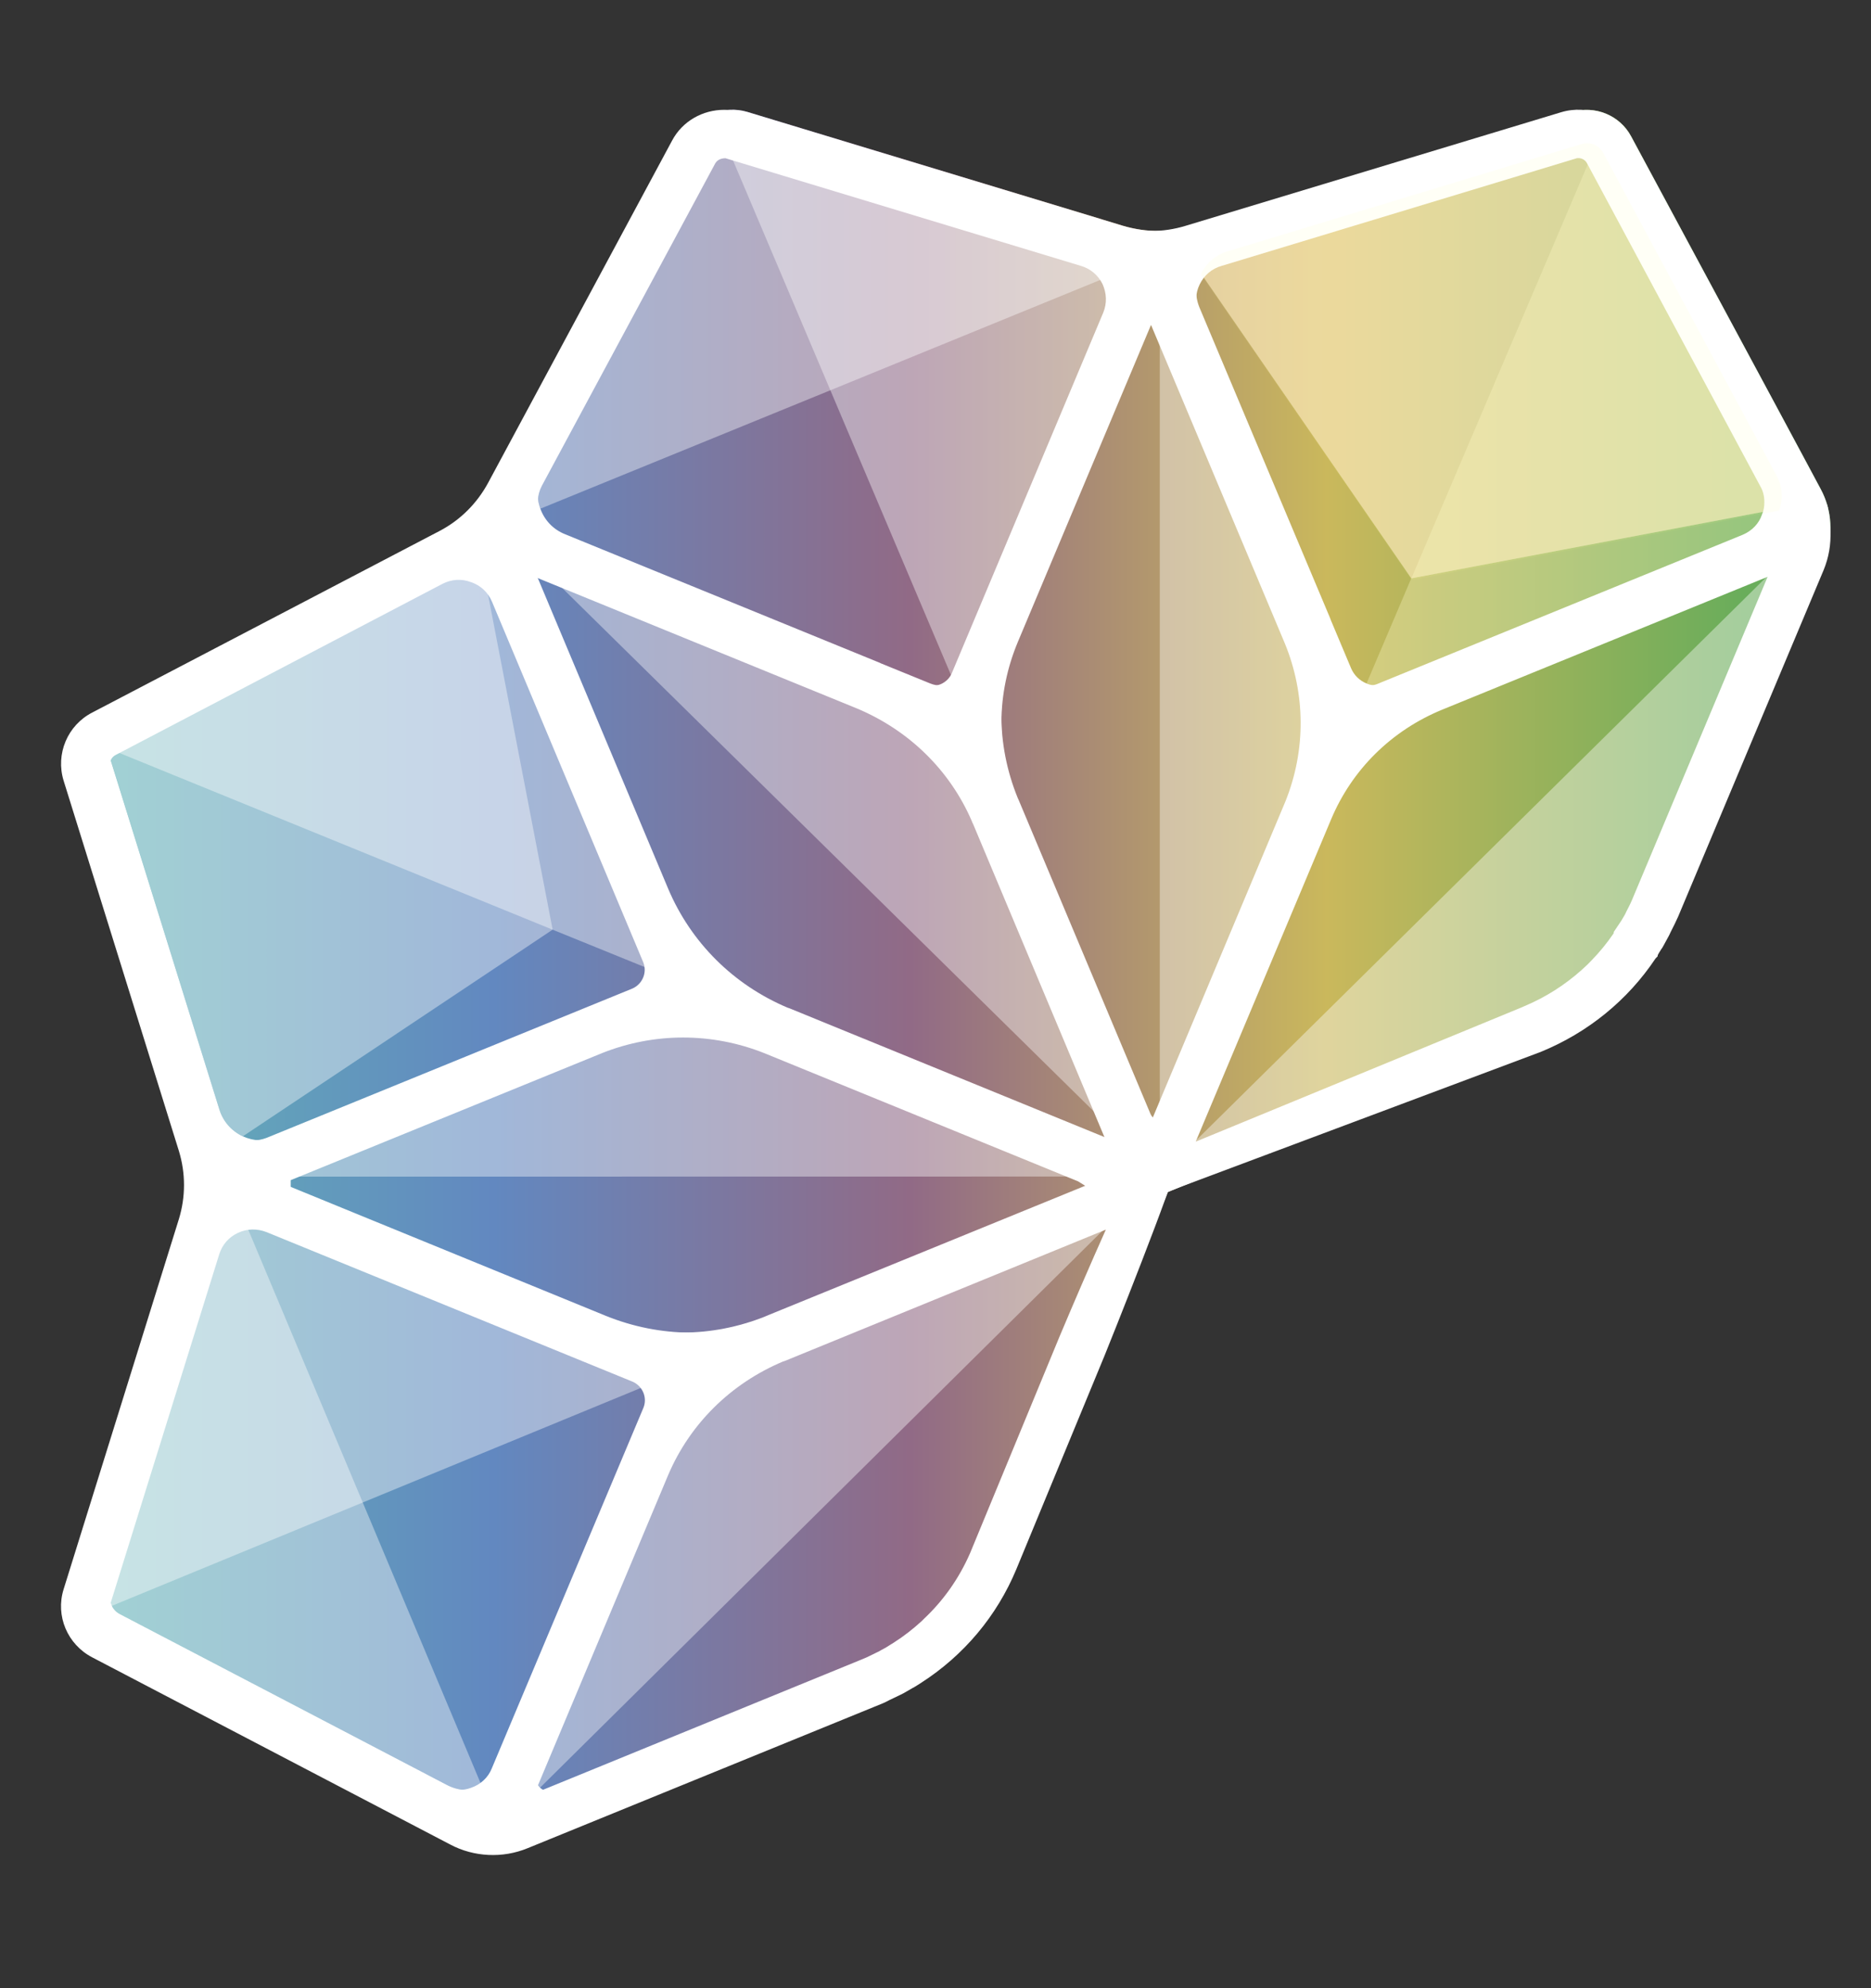 <svg width="16" height="17" viewBox="0 0 16 17" fill="none" xmlns="http://www.w3.org/2000/svg">
<rect x="0" y="0" width="16" height="17" fill="#333333" stroke="none"/>
<g clip-path="url(#clip0_152_581)">
<path opacity="0.4" d="M15.633 4.344C15.609 4.346 15.584 4.347 15.56 4.349L15.623 4.31C15.627 4.322 15.63 4.333 15.633 4.344Z" fill="white"/>
<path d="M15.6 4.773L15.594 4.784L15.584 4.813L14.356 7.737C14.343 7.767 14.328 7.798 14.314 7.828C14.308 7.842 14.299 7.856 14.292 7.872C14.284 7.887 14.277 7.901 14.27 7.914C14.258 7.935 14.247 7.955 14.235 7.977C14.231 7.984 14.228 7.991 14.223 7.997C14.207 8.023 14.191 8.049 14.175 8.073C14.175 8.074 14.174 8.076 14.174 8.076C13.944 8.425 13.615 8.696 13.218 8.858L13.211 8.861L11.443 9.59L11.356 9.626L9.987 10.192L9.452 11.486L9.292 11.875L8.697 13.317C8.532 13.709 8.258 14.033 7.905 14.26C7.904 14.26 7.903 14.261 7.901 14.261C7.876 14.279 7.85 14.294 7.824 14.309C7.817 14.313 7.809 14.317 7.802 14.322C7.782 14.333 7.761 14.345 7.74 14.356C7.725 14.363 7.711 14.37 7.696 14.378C7.68 14.385 7.667 14.392 7.651 14.399C7.622 14.414 7.59 14.426 7.559 14.439L5.061 15.46L4.576 15.658L4.555 15.666C4.362 15.745 4.142 15.735 3.956 15.637L3.697 15.502L3.653 15.48L0.895 14.038C0.713 13.943 0.624 13.733 0.686 13.538L1.503 10.914L1.618 10.545L1.672 10.372C1.734 10.169 1.734 9.953 1.672 9.749L1.617 9.571L1.497 9.191L0.686 6.582C0.626 6.387 0.713 6.178 0.895 6.083L3.422 4.761L3.694 4.619L3.864 4.53C4.055 4.431 4.21 4.277 4.311 4.089L4.397 3.931L4.477 3.782L5.883 1.163C5.979 0.984 6.192 0.898 6.39 0.956L9.417 1.873L9.426 1.876L9.6 1.929C9.805 1.991 10.025 1.991 10.232 1.929L10.415 1.875L10.731 1.779L13.442 0.958C13.639 0.898 13.852 0.985 13.948 1.164L15.184 3.462L15.435 3.929L15.57 4.182C15.669 4.365 15.68 4.582 15.6 4.773Z" fill="url(#paint0_linear_152_581)"/>
<path d="M15.57 4.182L15.435 3.93L15.184 3.462L13.948 1.165C13.852 0.986 13.639 0.898 13.442 0.958L10.731 1.779L10.415 1.875L10.232 1.93C10.025 1.991 9.805 1.991 9.6 1.93L9.426 1.877L9.417 1.874L6.39 0.957C6.192 0.898 5.979 0.984 5.883 1.163L4.477 3.782L4.397 3.931L4.311 4.089C4.21 4.277 4.055 4.432 3.864 4.531L3.694 4.62L3.422 4.762L0.895 6.083C0.713 6.178 0.626 6.388 0.686 6.583L1.497 9.191L1.617 9.571L1.672 9.749C1.734 9.953 1.734 10.17 1.672 10.372L1.618 10.546L1.503 10.915L0.686 13.539C0.624 13.734 0.713 13.943 0.895 14.038L3.653 15.48L3.697 15.503L3.956 15.638C4.142 15.736 4.362 15.745 4.555 15.667L4.576 15.658L5.061 15.46L7.559 14.44C7.59 14.427 7.622 14.414 7.651 14.4C7.667 14.393 7.68 14.385 7.696 14.378C7.711 14.371 7.725 14.364 7.74 14.357C7.761 14.345 7.782 14.334 7.802 14.322C7.809 14.318 7.817 14.314 7.824 14.309C7.85 14.295 7.876 14.279 7.901 14.262C7.903 14.262 7.904 14.261 7.905 14.261C8.258 14.034 8.532 13.71 8.697 13.318L9.292 11.876L9.452 11.487L9.987 10.193L11.356 9.626L11.443 9.59L13.211 8.861L13.218 8.858C13.615 8.696 13.944 8.425 14.174 8.076C14.174 8.076 14.175 8.075 14.175 8.074C14.191 8.049 14.207 8.023 14.223 7.997C14.228 7.992 14.231 7.985 14.235 7.977C14.247 7.956 14.258 7.936 14.27 7.914C14.277 7.901 14.284 7.887 14.292 7.873C14.299 7.857 14.308 7.843 14.314 7.828C14.328 7.798 14.343 7.768 14.356 7.738L15.584 4.814L15.594 4.785L15.6 4.773C15.68 4.583 15.669 4.366 15.57 4.182ZM10.265 2.33C10.312 2.234 10.393 2.164 10.495 2.133L13.522 1.217C13.595 1.194 13.672 1.225 13.707 1.291L15.189 4.05C15.24 4.144 15.248 4.251 15.211 4.35C15.175 4.449 15.101 4.527 15.002 4.567L11.874 5.844C11.749 5.895 11.605 5.837 11.553 5.712L11.381 5.303C11.378 5.296 11.377 5.29 11.374 5.284L10.256 2.626C10.217 2.528 10.22 2.423 10.265 2.33ZM10.003 2.729C10.003 2.729 10.005 2.732 10.005 2.733L11.126 5.405C11.312 5.857 11.314 6.353 11.134 6.807L9.989 9.531C9.968 9.571 9.932 9.576 9.916 9.576C9.9 9.576 9.859 9.571 9.839 9.526L8.711 6.84C8.711 6.84 8.707 6.83 8.704 6.825C8.514 6.36 8.516 5.851 8.71 5.388L8.871 5.006L9.827 2.729C9.861 2.651 9.971 2.651 10.003 2.729ZM4.641 4.05L6.125 1.291C6.153 1.24 6.206 1.209 6.263 1.209C6.278 1.209 6.294 1.211 6.308 1.215L9.337 2.132C9.439 2.164 9.52 2.234 9.567 2.329C9.612 2.425 9.615 2.531 9.574 2.628L8.458 5.284L8.278 5.713C8.226 5.837 8.082 5.895 7.955 5.844L7.533 5.672C7.533 5.672 7.526 5.669 7.523 5.667L4.83 4.567C4.731 4.527 4.657 4.449 4.621 4.35C4.584 4.25 4.592 4.144 4.641 4.05ZM4.723 4.815H4.725L7.428 5.921C7.894 6.115 8.256 6.471 8.452 6.929C8.454 6.934 8.455 6.939 8.458 6.943L9.586 9.629H9.587C9.605 9.675 9.58 9.706 9.568 9.718C9.557 9.729 9.525 9.754 9.478 9.736L6.755 8.623C6.749 8.62 6.743 8.619 6.737 8.617C6.272 8.421 5.908 8.059 5.713 7.597L4.597 4.938C4.565 4.861 4.644 4.784 4.723 4.815ZM9.424 10.061C9.424 10.076 9.418 10.117 9.373 10.135L6.65 11.249C6.65 11.249 6.64 11.253 6.634 11.256C6.164 11.443 5.648 11.441 5.178 11.25L2.485 10.148H2.482C2.404 10.115 2.404 10.006 2.482 9.973C2.484 9.973 2.485 9.973 2.485 9.972L5.195 8.866C5.661 8.68 6.17 8.682 6.634 8.867C6.638 8.868 6.644 8.871 6.65 8.874L9.373 9.985C9.418 10.005 9.424 10.045 9.424 10.061ZM0.947 6.502C0.926 6.432 0.958 6.356 1.025 6.322L3.822 4.858C3.877 4.829 3.937 4.815 3.998 4.815C4.04 4.815 4.084 4.822 4.126 4.838C4.226 4.874 4.305 4.947 4.346 5.045L5.64 8.128C5.691 8.253 5.632 8.395 5.507 8.447L5.091 8.616C5.091 8.616 5.079 8.62 5.073 8.623L2.376 9.725C2.279 9.764 2.172 9.759 2.076 9.716C1.979 9.67 1.909 9.59 1.877 9.49L0.947 6.502ZM4.344 15.078C4.304 15.175 4.226 15.248 4.125 15.284C4.024 15.319 3.917 15.312 3.822 15.262L1.023 13.8C0.958 13.765 0.926 13.688 0.947 13.618L1.877 10.632C1.909 10.531 1.979 10.451 2.076 10.405C2.127 10.382 2.183 10.369 2.236 10.369C2.284 10.369 2.334 10.379 2.38 10.398L5.073 11.498L5.507 11.676C5.632 11.728 5.693 11.87 5.64 11.995L5.466 12.41C5.466 12.41 5.462 12.417 5.46 12.421L4.344 15.078ZM9.199 11.385L9.039 11.773C9.039 11.773 9.037 11.775 9.037 11.777L8.444 13.214C8.444 13.214 8.444 13.217 8.444 13.219C8.345 13.451 8.202 13.655 8.025 13.823C8.025 13.824 8.023 13.826 8.022 13.826C7.939 13.905 7.85 13.973 7.756 14.034C7.732 14.05 7.709 14.064 7.686 14.077C7.681 14.08 7.676 14.083 7.671 14.085C7.652 14.097 7.632 14.107 7.613 14.118C7.601 14.123 7.591 14.129 7.58 14.134C7.565 14.141 7.551 14.149 7.536 14.156C7.51 14.167 7.482 14.18 7.456 14.19L4.723 15.306C4.644 15.338 4.565 15.261 4.599 15.183L4.6 15.18L5.72 12.513C5.915 12.055 6.278 11.699 6.74 11.506C6.746 11.503 6.75 11.501 6.756 11.498L9.48 10.385L9.535 10.364C9.571 10.348 9.608 10.332 9.642 10.313L9.2 11.385H9.199ZM15.235 4.938L14.103 7.633C14.091 7.66 14.079 7.686 14.066 7.713C14.06 7.725 14.055 7.738 14.047 7.751C14.042 7.764 14.034 7.777 14.028 7.788C14.018 7.807 14.008 7.824 13.998 7.841C13.995 7.848 13.991 7.854 13.988 7.861C13.975 7.883 13.96 7.904 13.947 7.926C13.946 7.927 13.944 7.929 13.944 7.93C13.883 8.022 13.813 8.109 13.735 8.19C13.735 8.19 13.732 8.193 13.732 8.194C13.583 8.346 13.409 8.471 13.211 8.564C13.179 8.58 13.147 8.594 13.114 8.609L11.327 9.346L11.259 9.375L10.144 9.834C10.175 9.785 10.2 9.735 10.221 9.683L10.242 9.637C10.242 9.637 10.245 9.632 10.246 9.629L11.374 6.943C11.378 6.933 11.382 6.921 11.387 6.91V6.907C11.574 6.462 11.926 6.115 12.377 5.931L15.109 4.815C15.188 4.784 15.267 4.861 15.235 4.938Z" fill="white"/>
<path opacity="0.4" d="M0.944 13.7L0.941 13.737L0.956 13.731C0.952 13.721 0.947 13.71 0.944 13.7ZM15.623 4.31L15.56 4.349C15.583 4.347 15.608 4.346 15.633 4.344C15.63 4.333 15.627 4.322 15.623 4.31Z" fill="white"/>
<path opacity="0.4" d="M11.135 6.805L9.99 9.53C9.97 9.57 9.934 9.574 9.918 9.574V2.67V2.668C9.954 2.668 9.989 2.689 10.005 2.727C10.006 2.729 10.006 2.73 10.006 2.732L11.128 5.403C11.314 5.855 11.316 6.352 11.135 6.805Z" fill="white"/>
<path opacity="0.4" d="M15.236 4.937L14.104 7.631C14.092 7.659 14.081 7.684 14.068 7.712C14.062 7.723 14.056 7.736 14.049 7.749C14.043 7.762 14.036 7.775 14.03 7.786C14.02 7.805 14.01 7.822 13.999 7.839C13.996 7.847 13.992 7.852 13.989 7.859C13.976 7.881 13.961 7.903 13.948 7.924C13.948 7.925 13.945 7.927 13.945 7.928C13.884 8.02 13.815 8.108 13.736 8.188C13.735 8.189 13.733 8.191 13.733 8.192C13.585 8.344 13.41 8.469 13.212 8.563C13.18 8.578 13.148 8.593 13.115 8.607L11.329 9.345L11.26 9.373L10.146 9.832L15.21 4.831C15.239 4.855 15.253 4.895 15.236 4.937Z" fill="white"/>
<path opacity="0.4" d="M9.57 9.716L4.616 4.839C4.641 4.811 4.682 4.796 4.724 4.814H4.727L7.43 5.92C7.895 6.114 8.258 6.469 8.454 6.927C8.456 6.933 8.457 6.937 8.46 6.941L9.587 9.627H9.589C9.606 9.673 9.582 9.705 9.57 9.716Z" fill="white"/>
<path opacity="0.4" d="M9.426 10.06L2.424 10.061C2.424 10.025 2.445 9.989 2.484 9.972C2.485 9.972 2.487 9.972 2.487 9.971L5.197 8.864C5.662 8.679 6.172 8.681 6.636 8.864C6.64 8.866 6.646 8.869 6.652 8.872L9.375 9.982C9.42 10.002 9.426 10.042 9.426 10.058V10.06Z" fill="white"/>
<path opacity="0.4" d="M9.642 10.312L4.619 15.285C4.593 15.259 4.581 15.22 4.599 15.182L4.6 15.179L5.72 12.512C5.915 12.054 6.278 11.698 6.74 11.504C6.746 11.502 6.75 11.5 6.756 11.497L9.48 10.384L9.535 10.362C9.571 10.346 9.608 10.331 9.642 10.312Z" fill="white"/>
<path opacity="0.4" d="M4.125 15.283C4.024 15.319 3.917 15.312 3.822 15.262L1.023 13.8C0.994 13.784 0.971 13.759 0.956 13.731L0.942 13.736L0.945 13.699C0.939 13.673 0.939 13.645 0.948 13.617L0.956 13.591L1.877 10.632C1.909 10.531 1.979 10.451 2.077 10.405L3.098 12.837L3.102 12.847L4.125 15.283Z" fill="white"/>
<path opacity="0.4" d="M9.567 2.329L7.101 3.337L4.62 4.35C4.584 4.25 4.591 4.144 4.641 4.05L6.125 1.291C6.142 1.258 6.171 1.234 6.205 1.222C6.224 1.214 6.243 1.209 6.263 1.209C6.277 1.209 6.293 1.209 6.308 1.215L9.337 2.132C9.439 2.164 9.52 2.234 9.567 2.329Z" fill="white"/>
<path opacity="0.4" d="M5.637 11.803L3.102 12.847L0.956 13.731L0.941 13.737L0.944 13.699L0.956 13.592L1.877 10.632C1.909 10.531 1.979 10.451 2.076 10.405C2.127 10.382 2.182 10.369 2.236 10.369C2.284 10.369 2.334 10.379 2.38 10.398L5.073 11.498L5.506 11.676C5.567 11.701 5.613 11.747 5.637 11.803Z" fill="white"/>
<path opacity="0.4" d="M9.567 2.329C9.612 2.425 9.615 2.531 9.574 2.629L8.458 5.284L8.278 5.713C8.255 5.769 8.213 5.812 8.16 5.837L7.101 3.337L6.205 1.222C6.224 1.214 6.243 1.209 6.263 1.209C6.278 1.209 6.294 1.209 6.308 1.215L9.337 2.132C9.439 2.164 9.52 2.234 9.567 2.329Z" fill="white"/>
<path opacity="0.4" d="M4.726 7.949L2.077 9.716C1.979 9.67 1.909 9.59 1.877 9.49L0.948 6.502C0.937 6.471 0.939 6.439 0.949 6.409L0.964 6.379C0.978 6.354 0.999 6.334 1.025 6.322L3.822 4.858C3.877 4.829 3.937 4.815 3.998 4.815C4.04 4.815 4.084 4.822 4.126 4.838L4.726 7.949Z" fill="white"/>
<path opacity="0.4" d="M15.189 4.051C15.24 4.144 15.247 4.252 15.211 4.351L12.07 4.945H12.069L10.265 2.33C10.311 2.234 10.393 2.164 10.495 2.134L13.522 1.217C13.567 1.203 13.614 1.21 13.652 1.233C13.675 1.247 13.694 1.267 13.707 1.291L15.189 4.051Z" fill="white"/>
<path opacity="0.4" d="M15.189 4.051C15.24 4.144 15.247 4.252 15.211 4.351L12.07 4.945H12.069L10.265 2.33C10.311 2.234 10.393 2.164 10.495 2.134L13.522 1.217C13.567 1.203 13.614 1.21 13.652 1.233C13.675 1.247 13.694 1.267 13.707 1.291L15.189 4.051Z" fill="#FAD9A1"/>
<path opacity="0.4" d="M5.636 8.319L4.725 7.949L0.949 6.409L0.963 6.379C0.978 6.354 0.998 6.334 1.024 6.322L3.822 4.858C3.877 4.829 3.937 4.815 3.998 4.815C4.04 4.815 4.084 4.822 4.126 4.838C4.226 4.874 4.305 4.947 4.346 5.045L5.64 8.128C5.667 8.193 5.664 8.261 5.636 8.319Z" fill="white"/>
<path opacity="0.4" d="M15.211 4.35C15.175 4.449 15.101 4.527 15.002 4.567L11.874 5.844C11.811 5.87 11.745 5.868 11.686 5.844L12.069 4.944H12.07L13.652 1.232C13.675 1.247 13.694 1.267 13.707 1.291L15.189 4.05C15.24 4.144 15.248 4.251 15.211 4.35Z" fill="#FFFACC" fill-opacity="0.79"/>
<path d="M15.563 4.22L13.941 1.203C13.829 0.992 13.58 0.89 13.349 0.96L10.138 1.931C9.944 1.99 9.741 1.99 9.55 1.931L6.34 0.959C6.29 0.944 6.242 0.939 6.193 0.939C6.009 0.939 5.836 1.036 5.748 1.201L4.175 4.127C4.079 4.305 3.935 4.448 3.759 4.54L0.79 6.092C0.577 6.201 0.474 6.447 0.544 6.675L1.53 9.842C1.588 10.032 1.588 10.233 1.53 10.423L0.544 13.589C0.473 13.816 0.576 14.061 0.79 14.172L3.851 15.772C4.053 15.879 4.299 15.891 4.512 15.803L7.55 14.564C7.57 14.555 7.591 14.545 7.607 14.536L7.703 14.49C7.72 14.482 7.738 14.472 7.758 14.46L7.803 14.434C7.816 14.427 7.831 14.419 7.844 14.41L7.874 14.391C8.242 14.155 8.525 13.818 8.692 13.416L9.447 11.588C9.469 11.536 10.072 10.029 10.05 9.977C10.028 9.927 9.956 10.121 9.905 10.101C9.854 10.078 9.737 10.028 9.686 10.049C9.635 10.071 9.08 11.38 9.06 11.43L8.295 13.282C8.2 13.498 8.068 13.685 7.901 13.842L7.882 13.861C7.81 13.927 7.73 13.99 7.642 14.046C7.618 14.06 7.598 14.074 7.573 14.089L7.534 14.11C7.525 14.116 7.518 14.119 7.511 14.123L7.496 14.13C7.496 14.13 7.484 14.136 7.476 14.14L7.412 14.171C7.396 14.178 7.38 14.185 7.362 14.192L4.572 15.333L5.714 12.612C5.9 12.175 6.249 11.83 6.695 11.642L6.711 11.637L9.491 10.5C9.816 10.367 10.081 10.106 10.216 9.784L11.383 7.006C11.562 6.579 11.9 6.246 12.333 6.068L15.116 4.932L13.955 7.698C13.947 7.717 13.938 7.735 13.929 7.753L13.907 7.796C13.907 7.796 13.903 7.806 13.894 7.823L13.865 7.872L13.8 7.969V7.979L13.794 7.988C13.741 8.065 13.68 8.14 13.612 8.21L13.577 8.246C13.44 8.378 13.282 8.489 13.106 8.572C13.076 8.586 13.044 8.6 13.014 8.613L10.05 9.834C9.951 9.874 9.878 10.005 9.905 10.101C9.928 10.195 9.809 10.193 9.905 10.193C9.934 10.193 9.953 10.204 9.977 10.193L13.174 8.995C13.578 8.83 13.919 8.553 14.157 8.196L14.176 8.176V8.167L14.189 8.144C14.195 8.134 14.203 8.123 14.208 8.114C14.214 8.107 14.219 8.098 14.227 8.083L14.269 8.006C14.274 7.996 14.28 7.986 14.285 7.973L14.322 7.899C14.332 7.879 14.342 7.857 14.351 7.837L15.595 4.874C15.683 4.66 15.672 4.422 15.563 4.22ZM4.633 4.155L6.117 1.396C6.134 1.368 6.164 1.353 6.204 1.353L6.214 1.356L9.242 2.273C9.323 2.296 9.39 2.352 9.428 2.428C9.464 2.507 9.467 2.593 9.435 2.672L8.139 5.757C8.122 5.798 8.088 5.831 8.045 5.85C8.023 5.859 8.001 5.863 7.978 5.863C7.956 5.863 7.933 5.859 7.911 5.85L4.786 4.573C4.706 4.539 4.646 4.477 4.617 4.398C4.588 4.316 4.594 4.23 4.633 4.155ZM0.945 6.553C0.934 6.516 0.95 6.477 0.986 6.457L3.784 4.992C3.862 4.952 3.949 4.947 4.029 4.978C4.109 5.005 4.173 5.064 4.207 5.144L5.5 8.226C5.537 8.315 5.494 8.415 5.407 8.453L2.278 9.73C2.24 9.744 2.202 9.751 2.163 9.751C2.119 9.751 2.077 9.741 2.035 9.723C1.958 9.685 1.903 9.622 1.875 9.54L0.945 6.553ZM5.502 12.038L4.205 15.122C4.173 15.201 4.109 15.259 4.027 15.287C3.993 15.3 3.958 15.305 3.923 15.305C3.875 15.305 3.827 15.294 3.784 15.27L0.985 13.809C0.95 13.79 0.934 13.747 0.945 13.71L1.875 10.724C1.901 10.642 1.956 10.579 2.034 10.542C2.112 10.506 2.196 10.503 2.279 10.535L5.407 11.813C5.496 11.85 5.538 11.951 5.502 12.038ZM6.553 11.252L6.54 11.258C6.312 11.348 6.075 11.394 5.838 11.394C5.601 11.394 5.361 11.348 5.134 11.256L2.486 10.172V10.091L5.15 9.004C5.596 8.827 6.089 8.827 6.536 9.005L9.219 10.101L9.28 10.139L6.553 11.252ZM6.718 8.631C6.709 8.628 6.699 8.623 6.695 8.622C6.242 8.43 5.894 8.081 5.708 7.641L4.572 4.932L7.329 6.058C7.774 6.245 8.123 6.586 8.311 7.022C8.315 7.034 8.317 7.039 8.32 7.042L9.456 9.75L6.718 8.631ZM10.993 6.851L9.843 9.592L8.698 6.864C8.516 6.42 8.519 5.93 8.705 5.487L9.843 2.778L10.988 5.503C11.165 5.935 11.168 6.414 10.993 6.851ZM15.069 4.396C15.043 4.477 14.982 4.539 14.902 4.573L11.774 5.85C11.751 5.859 11.729 5.861 11.706 5.861C11.684 5.861 11.662 5.857 11.642 5.849C11.598 5.831 11.565 5.798 11.548 5.755L10.253 2.67C10.219 2.593 10.222 2.508 10.259 2.432C10.296 2.355 10.363 2.297 10.445 2.274L13.474 1.356C13.482 1.352 13.493 1.352 13.498 1.352C13.529 1.352 13.557 1.369 13.571 1.395L15.053 4.157C15.077 4.198 15.088 4.244 15.088 4.292C15.088 4.33 15.083 4.365 15.069 4.396Z" fill="white"/>
<path opacity="0.38" d="M15.192 4.066C15.243 4.16 15.25 4.267 15.214 4.366L12.073 4.96H12.072L10.268 2.346C10.315 2.25 10.396 2.179 10.498 2.149L13.525 1.232C13.57 1.218 13.617 1.225 13.655 1.248C13.678 1.263 13.697 1.283 13.71 1.307L15.192 4.066Z" fill="#FFFA87" fill-opacity="0.19"/>
</g>
<defs>
<linearGradient id="paint0_linear_152_581" x1="0.666" y1="8.328" x2="14.904" y2="8.328" gradientUnits="userSpaceOnUse">
<stop stop-color="#63B5B6"/>
<stop offset="0.25" stop-color="#6288C0"/>
<stop offset="0.5" stop-color="#916A86"/>
<stop offset="0.75" stop-color="#CAB85C"/>
<stop offset="1" stop-color="#69AD5B"/>
</linearGradient>
<clipPath id="clip0_152_581">
<rect width="16" height="16" fill="white" transform="translate(0 0.5)"/>
</clipPath>
</defs>
</svg>
